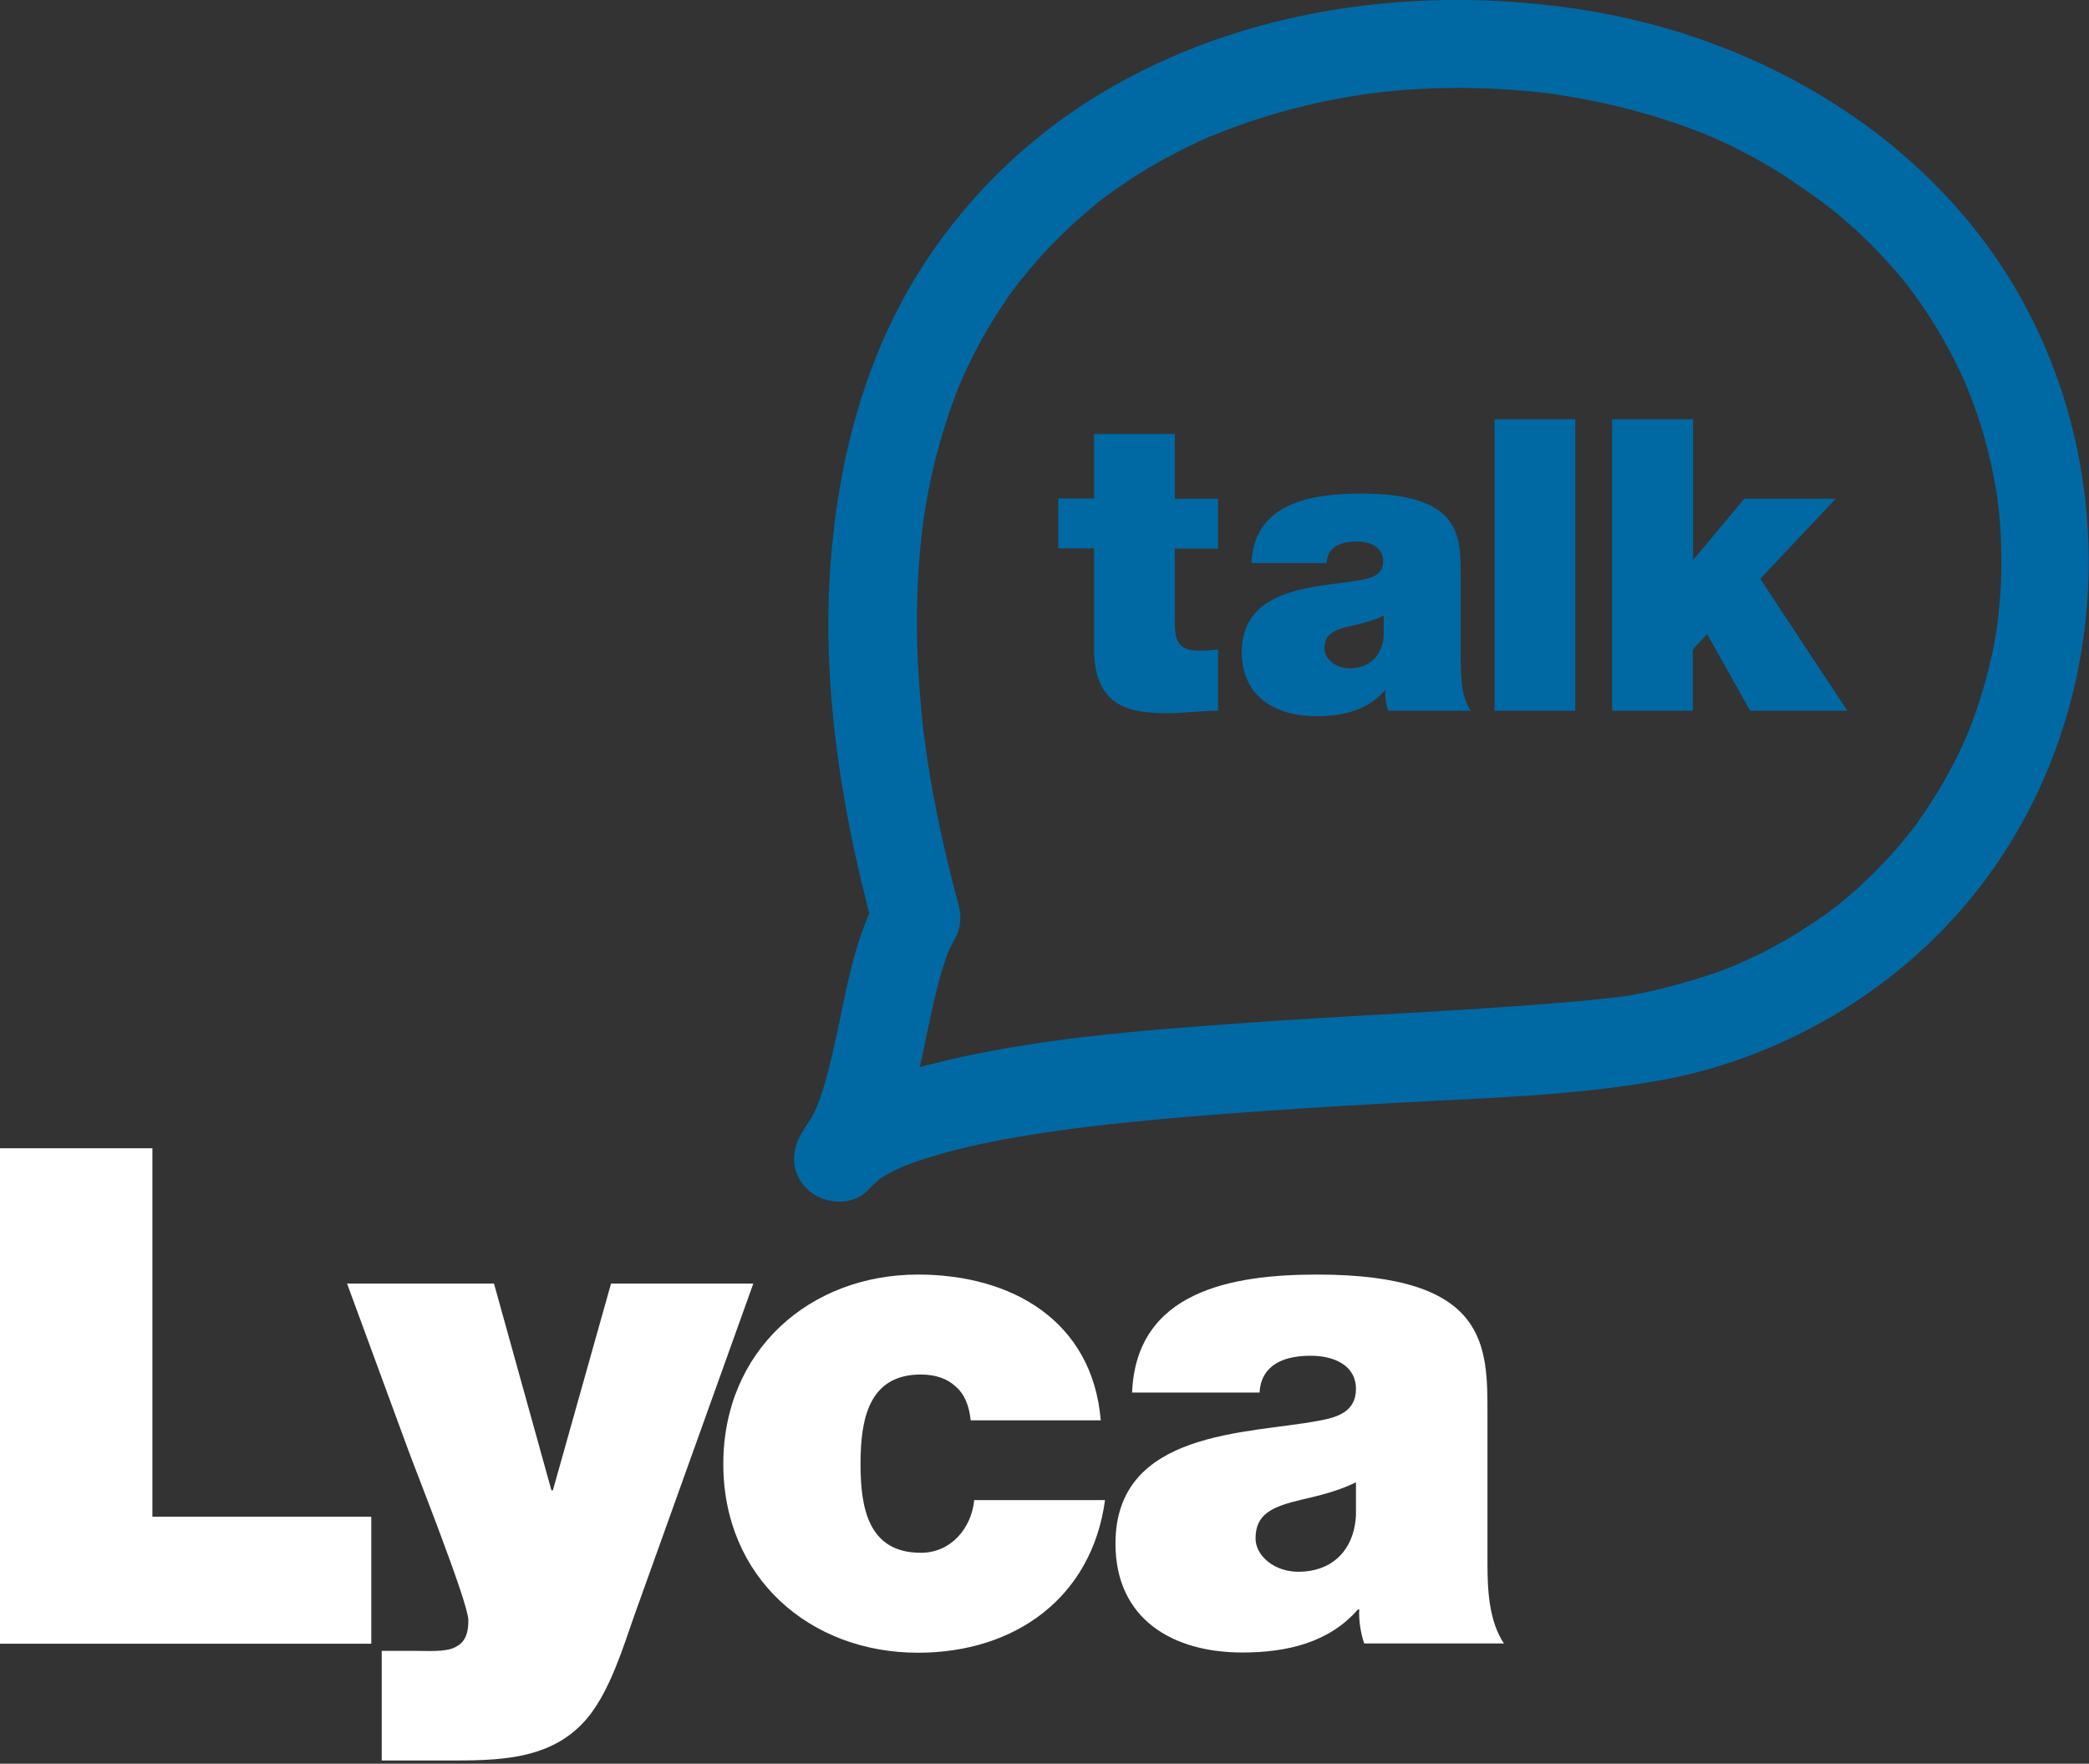 <svg width="122" height="103" viewBox="0 0 122 103" fill="none" xmlns="http://www.w3.org/2000/svg">
<rect x="0" y="0" width="122" height="103" fill="#333333" stroke="none"/>
<g clip-path="url(#clip0_1654_29467)">
<path d="M0 95.992H21.683V88.575H8.9V67.059H0V95.992ZM43.975 74.961H35.685L32.288 87.036H32.205L28.85 74.961H20.269L23.832 84.652C24.275 85.872 27.353 93.608 27.353 94.62C27.353 95.548 27.076 95.95 26.577 96.2C26.008 96.491 24.954 96.408 24.151 96.408H22.293V102.813H25.939C29.058 102.813 32.288 102.855 34.396 100.22C35.643 98.64 36.378 96.255 37.03 94.384L43.989 74.975L43.975 74.961ZM64.286 82.946C63.8 77.151 59.114 74.434 53.611 74.434C47.303 74.434 42.242 78.857 42.242 85.497C42.242 92.138 47.303 96.519 53.611 96.519C59.267 96.519 63.759 93.316 64.535 87.605H56.896C56.73 89.268 55.524 90.682 53.777 90.682C50.699 90.682 50.256 88.048 50.256 85.497C50.256 82.946 50.699 80.271 53.777 80.271C54.623 80.271 55.316 80.506 55.801 80.964C56.328 81.407 56.605 82.101 56.688 82.946H64.299H64.286ZM87.84 95.992C86.953 94.661 86.87 92.873 86.87 91.292V82.655C86.87 78.607 86.953 74.434 76.915 74.434C71.938 74.434 66.351 75.404 66.116 81.324H73.56C73.602 80.437 74.087 79.175 76.555 79.175C77.858 79.175 79.189 79.702 79.189 81.116C79.189 82.447 78.094 82.78 76.999 82.974C72.909 83.75 65.145 83.501 65.145 90.142C65.145 94.564 68.5 96.505 72.548 96.505C75.141 96.505 77.609 95.937 79.3 93.996H79.383C79.342 94.564 79.466 95.41 79.674 95.978H87.84V95.992ZM79.189 88.506C79.064 90.682 77.65 91.791 75.834 91.791C74.378 91.791 73.325 90.821 73.325 89.85C73.325 88.436 74.254 87.993 76.028 87.577C77.123 87.327 78.219 87.05 79.189 86.565V88.519V88.506Z" fill="white"/>
<path d="M51.282 52.308C50.02 54.595 49.535 57.216 49.008 59.753C48.745 60.987 48.481 62.22 48.121 63.44C48.038 63.718 47.94 64.009 47.843 64.286C47.802 64.397 47.441 65.257 47.705 64.647C47.594 64.896 47.469 65.132 47.344 65.354C47.261 65.506 46.665 66.324 47.109 65.756C46.221 66.851 46.041 68.334 47.109 69.416C48.051 70.358 49.854 70.497 50.769 69.416C50.977 69.18 51.864 68.459 51.032 69.083C51.365 68.833 51.739 68.612 52.113 68.418C52.307 68.32 52.502 68.223 52.696 68.14C53.25 67.891 52.086 68.376 52.834 68.085C53.347 67.877 53.888 67.71 54.415 67.544C56.966 66.768 59.614 66.338 62.248 65.964C62.872 65.88 61.652 66.047 62.275 65.964C62.456 65.936 62.636 65.922 62.816 65.894C63.19 65.853 63.551 65.797 63.925 65.756C64.743 65.659 65.575 65.575 66.393 65.492C68.029 65.326 69.679 65.187 71.314 65.062C74.614 64.813 77.927 64.605 81.227 64.425C86.468 64.12 91.833 64.023 97.018 63.08C103.284 61.943 109.273 58.699 113.668 54.083C122.832 44.447 124.509 29.488 118.271 17.857C113.113 8.249 103.048 2.246 92.498 0.583C82.918 -0.928 72.659 0.416 64.258 5.477C59.891 8.111 56.189 11.771 53.528 16.11C50.436 21.156 48.953 26.993 48.509 32.857C47.968 40.053 49.147 47.373 51.018 54.29C51.379 55.649 52.848 56.481 54.193 56.107C55.552 55.732 56.37 54.277 55.995 52.918C55.455 50.894 54.969 48.856 54.581 46.804C54.401 45.889 54.248 44.96 54.11 44.017C54.082 43.796 54.054 43.56 54.013 43.338C54.096 43.962 54.013 43.213 53.985 43.13C53.916 42.617 53.86 42.104 53.819 41.591C53.486 38.25 53.444 34.881 53.791 31.554C53.833 31.194 53.874 30.819 53.916 30.459C53.805 31.263 53.971 30.098 53.999 29.904C54.124 29.156 54.262 28.407 54.429 27.672C54.734 26.314 55.122 24.983 55.579 23.68C55.69 23.375 55.801 23.083 55.912 22.778C55.968 22.626 56.037 22.487 56.092 22.335C56.3 21.808 55.843 22.903 56.078 22.376C56.342 21.766 56.633 21.156 56.938 20.56C57.506 19.451 58.158 18.384 58.865 17.358C59.031 17.122 59.198 16.886 59.378 16.651C59.461 16.54 59.544 16.415 59.641 16.304C59.17 16.928 59.489 16.498 59.6 16.373C59.988 15.888 60.39 15.417 60.806 14.945C61.596 14.072 62.442 13.254 63.343 12.478C63.551 12.297 63.773 12.117 63.981 11.937C64.092 11.854 64.203 11.757 64.313 11.674C64.729 11.341 63.814 12.048 64.23 11.729C64.715 11.369 65.201 11.008 65.714 10.675C66.67 10.024 67.668 9.442 68.694 8.915C69.193 8.651 69.679 8.416 70.192 8.18C70.441 8.069 70.691 7.958 70.954 7.847C70.108 8.208 71.148 7.778 71.37 7.695C72.451 7.265 73.547 6.905 74.656 6.586C75.765 6.267 76.902 6.003 78.038 5.782C78.579 5.685 79.134 5.587 79.674 5.504C79.813 5.49 79.952 5.463 80.09 5.449C79.245 5.574 79.771 5.49 79.952 5.463C80.27 5.421 80.589 5.393 80.922 5.352C83.21 5.116 85.511 5.075 87.798 5.213C88.339 5.241 88.88 5.296 89.42 5.338C89.698 5.366 89.961 5.393 90.225 5.421C90.363 5.435 90.488 5.449 90.627 5.477C91.084 5.532 89.906 5.38 90.613 5.477C91.708 5.629 92.803 5.837 93.885 6.073C95.964 6.544 98.016 7.182 99.984 8C99.111 7.639 99.971 8 100.165 8.083C100.387 8.18 100.608 8.291 100.83 8.388C101.302 8.61 101.773 8.859 102.23 9.095C103.09 9.552 103.936 10.065 104.74 10.62C105.391 11.064 106.043 11.507 106.667 11.979C106.182 11.604 106.736 12.034 106.805 12.089C106.972 12.214 107.124 12.353 107.291 12.478C107.665 12.783 108.012 13.102 108.372 13.42C108.968 13.961 109.537 14.53 110.077 15.126C110.355 15.417 110.604 15.708 110.867 16.013C110.992 16.165 111.117 16.318 111.242 16.47C111.325 16.567 111.866 17.261 111.436 16.72C112.406 17.982 113.266 19.34 114.001 20.754C114.347 21.42 114.666 22.099 114.957 22.792C114.666 22.127 115.11 23.208 115.179 23.388C115.332 23.79 115.47 24.206 115.609 24.608C116.08 26.064 116.413 27.561 116.649 29.073C116.676 29.211 116.76 29.849 116.649 29.114C116.676 29.294 116.69 29.474 116.718 29.655C116.76 30.015 116.787 30.376 116.815 30.736C116.87 31.526 116.884 32.303 116.884 33.093C116.884 33.814 116.843 34.535 116.773 35.27C116.746 35.63 116.704 35.99 116.662 36.351C116.76 35.602 116.676 36.226 116.662 36.379C116.621 36.614 116.593 36.85 116.552 37.099C116.302 38.583 115.914 40.039 115.429 41.467C115.318 41.813 115.193 42.146 115.054 42.492C114.985 42.659 114.916 42.825 114.86 42.992C114.625 43.574 115.096 42.465 114.832 43.033C114.527 43.754 114.167 44.461 113.793 45.154C113.446 45.792 113.072 46.416 112.67 47.026C112.476 47.331 112.268 47.636 112.06 47.927C111.963 48.08 111.852 48.218 111.741 48.371C111.672 48.468 111.602 48.565 111.519 48.662C111.741 48.385 111.755 48.357 111.588 48.565C110.632 49.785 109.564 50.894 108.427 51.934C108.15 52.183 107.859 52.433 107.568 52.668C107.415 52.793 107.277 52.904 107.124 53.029C107.651 52.613 107.138 53.015 107.041 53.084C106.376 53.583 105.682 54.041 104.975 54.484C104.31 54.9 103.617 55.275 102.924 55.635C102.563 55.815 102.203 55.982 101.842 56.148C101.662 56.231 101.482 56.315 101.288 56.398C101.912 56.134 101.08 56.481 100.969 56.523C99.499 57.091 97.974 57.521 96.435 57.881C96.075 57.964 95.715 58.034 95.354 58.103C95.146 58.145 94.938 58.172 94.73 58.2C94.619 58.214 94.508 58.228 94.397 58.242C93.968 58.297 95.16 58.145 94.508 58.228C93.385 58.366 92.263 58.463 91.139 58.56C85.012 59.073 78.856 59.295 72.715 59.739C66.559 60.182 60.251 60.64 54.248 62.179C51.781 62.803 48.814 63.704 47.109 65.714C48.329 66.934 49.549 68.154 50.769 69.374C52.529 67.184 53.25 64.508 53.833 61.791C54.124 60.46 54.373 59.129 54.706 57.798C54.844 57.216 55.011 56.647 55.205 56.079C55.288 55.815 55.399 55.552 55.496 55.289C55.247 55.913 55.663 54.984 55.746 54.859C56.425 53.625 56.051 52.044 54.817 51.31C53.624 50.603 51.961 51.005 51.282 52.239V52.308ZM94.162 24.484H98.875V32.705L101.87 29.128H107.207L102.799 33.8L107.887 41.508H102.217L99.693 37.03L98.862 37.931V41.508H94.148V24.484H94.162ZM87.285 24.484H91.999V41.508H87.285V24.484V24.484ZM85.317 38.735C85.317 39.664 85.372 40.718 85.885 41.508H81.075C80.95 41.175 80.88 40.676 80.908 40.344H80.853C79.855 41.494 78.399 41.827 76.874 41.827C74.489 41.827 72.521 40.676 72.521 38.084C72.521 34.174 77.096 34.313 79.494 33.869C80.132 33.745 80.783 33.564 80.783 32.774C80.783 31.942 79.993 31.623 79.231 31.623C77.775 31.623 77.498 32.358 77.47 32.885H73.089C73.158 31.138 74.018 30.126 75.238 29.544C76.43 28.975 77.997 28.823 79.453 28.823C85.358 28.823 85.303 31.277 85.303 33.661V38.735H85.317ZM80.797 35.949C80.229 36.24 79.577 36.406 78.939 36.545C77.9 36.781 77.345 37.044 77.345 37.876C77.345 38.444 77.969 39.027 78.829 39.027C79.896 39.027 80.728 38.389 80.811 37.099V35.949H80.797ZM68.611 29.128H71.134V32.039H68.611V36.351C68.611 37.502 68.874 38.001 70.067 38.001C70.427 38.001 70.774 37.973 71.134 37.931V41.508C70.178 41.508 69.11 41.647 68.112 41.647C66.116 41.647 63.898 41.342 63.898 37.945V32.025H61.804V29.114H63.898V25.343H68.611V29.114V29.128Z" fill="#0069A3"/>
</g>
<defs>
<clipPath id="clip0_1654_29467">
<rect width="122" height="102.799" fill="white"/>
</clipPath>
</defs>
</svg>
